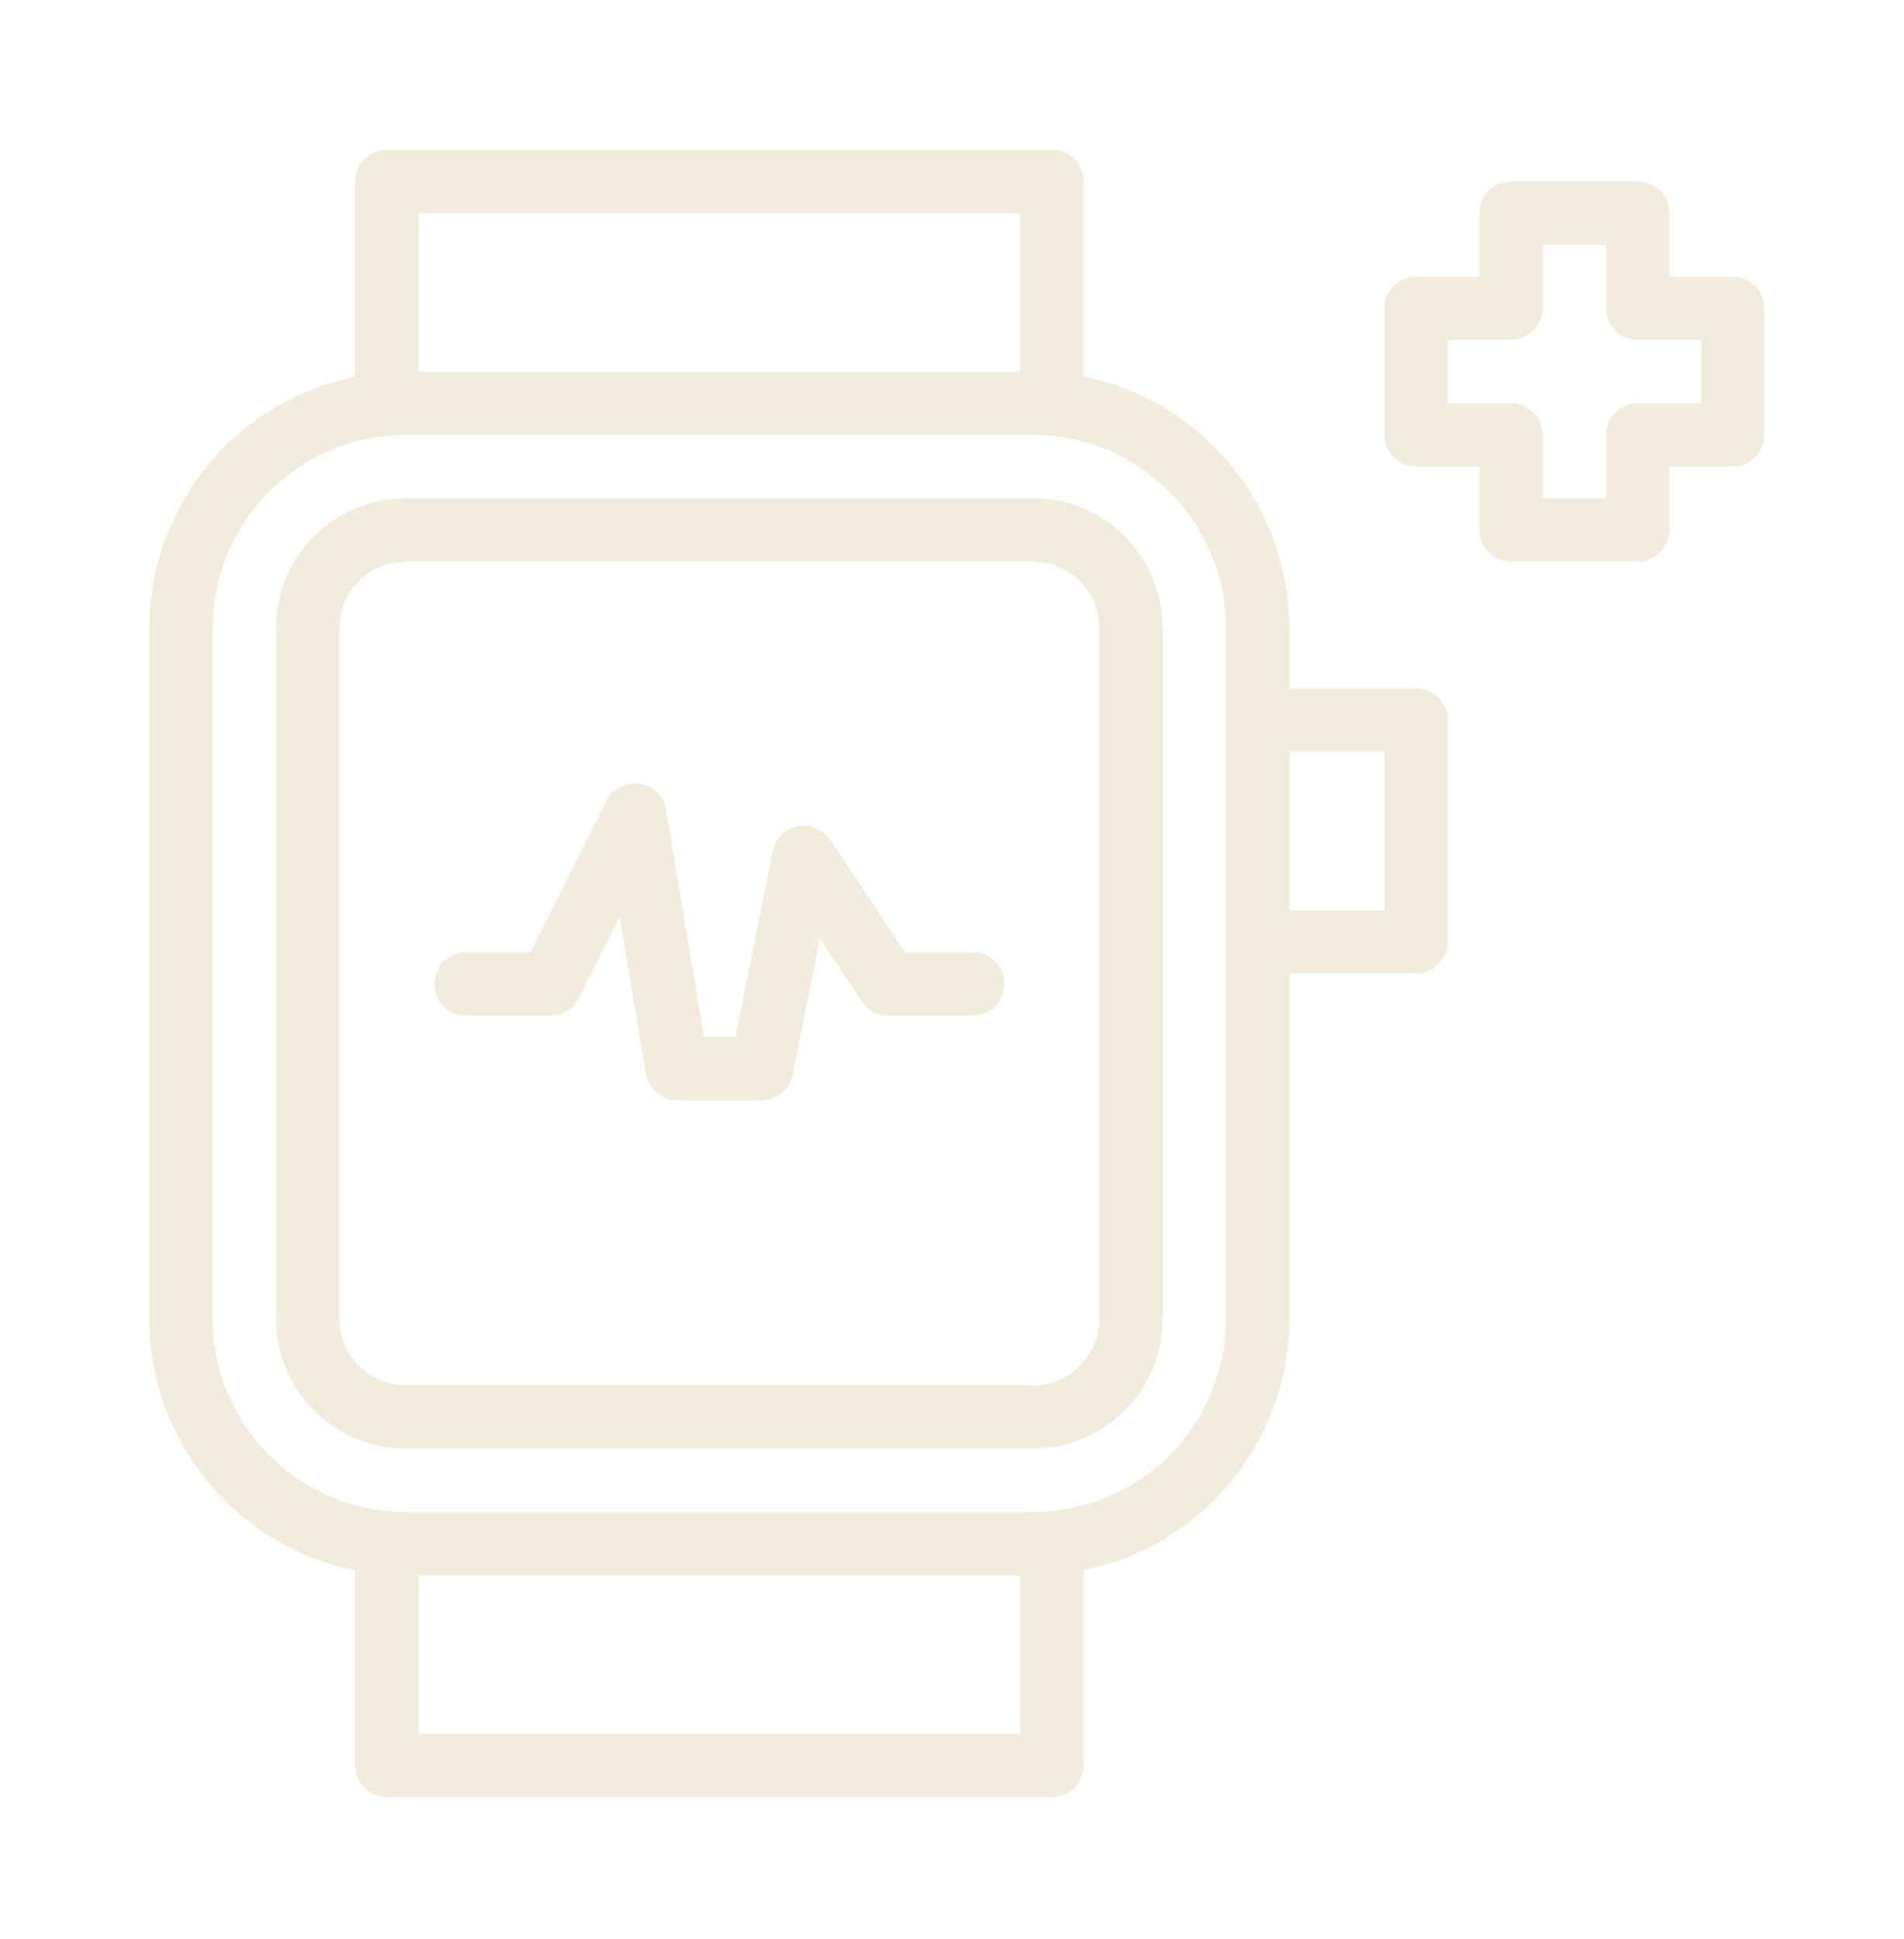 <svg width="111" height="113" viewBox="0 0 111 113" fill="none" xmlns="http://www.w3.org/2000/svg">
<g clip-path="url(#clip0_2500_171)" filter="url(#filter0_d_2500_171)">
<path d="M101.013 8.113H97.321V4.421C97.321 3.931 97.126 3.462 96.78 3.116C96.434 2.769 95.964 2.575 95.475 2.575H88.09C87.6 2.575 87.131 2.769 86.784 3.116C86.438 3.462 86.244 3.931 86.244 4.421V8.113H82.551C82.062 8.113 81.592 8.308 81.246 8.654C80.9 9 80.705 9.47 80.705 9.96V17.344C80.705 17.834 80.9 18.303 81.246 18.649C81.592 18.996 82.062 19.19 82.551 19.19H86.244V22.883C86.244 23.372 86.438 23.842 86.784 24.188C87.131 24.534 87.6 24.729 88.09 24.729H95.475C95.964 24.729 96.434 24.534 96.78 24.188C97.126 23.842 97.321 23.372 97.321 22.883V19.19H101.013C101.503 19.19 101.972 18.996 102.318 18.649C102.665 18.303 102.859 17.834 102.859 17.344V9.96C102.859 9.47 102.665 9 102.318 8.654C101.972 8.308 101.503 8.113 101.013 8.113ZM99.167 15.498H95.475C94.985 15.498 94.515 15.693 94.169 16.039C93.823 16.385 93.628 16.855 93.628 17.344V21.036H89.936V17.344C89.936 16.855 89.742 16.385 89.395 16.039C89.049 15.693 88.579 15.498 88.09 15.498H84.397V11.806H88.09C88.579 11.806 89.049 11.611 89.395 11.265C89.742 10.919 89.936 10.449 89.936 9.96V6.267H93.628V9.96C93.628 10.449 93.823 10.919 94.169 11.265C94.515 11.611 94.985 11.806 95.475 11.806H99.167V15.498ZM60.213 21.036H23.659C19.479 21.036 16.09 24.425 16.09 28.606V68.852C16.09 73.032 19.479 76.421 23.659 76.421H60.213C64.394 76.421 67.782 73.032 67.782 68.852V28.606C67.782 24.425 64.394 21.036 60.213 21.036ZM64.09 68.852C64.09 70.993 62.354 72.729 60.213 72.729H23.659C21.518 72.729 19.782 70.993 19.782 68.852V28.606C19.782 26.465 21.518 24.729 23.659 24.729H60.213C62.354 24.729 64.09 26.465 64.09 28.606V68.852Z" fill="#F1ECDC"/>
<path d="M56.705 47.497H52.771L48.397 40.934C48.195 40.63 47.906 40.393 47.569 40.253C47.232 40.113 46.86 40.076 46.502 40.147C46.144 40.218 45.814 40.394 45.556 40.652C45.297 40.91 45.121 41.239 45.05 41.598L42.885 52.421H41.039L38.834 39.195C38.77 38.81 38.586 38.456 38.308 38.183C38.03 37.909 37.673 37.731 37.287 37.673C36.902 37.615 36.508 37.681 36.162 37.86C35.816 38.04 35.536 38.324 35.361 38.673L30.947 47.498H27.166C26.677 47.498 26.207 47.692 25.861 48.038C25.515 48.385 25.32 48.854 25.32 49.344C25.32 49.834 25.515 50.303 25.861 50.649C26.207 50.995 26.677 51.19 27.166 51.19H32.09C32.433 51.19 32.769 51.094 33.06 50.914C33.352 50.733 33.587 50.475 33.741 50.168L36.126 45.406L37.653 54.576C37.724 55.007 37.947 55.399 38.281 55.682C38.614 55.964 39.038 56.119 39.475 56.119H44.397C44.822 56.119 45.235 55.973 45.566 55.703C45.895 55.434 46.122 55.059 46.208 54.642L47.795 46.703L50.243 50.368C50.412 50.621 50.641 50.828 50.908 50.972C51.176 51.115 51.475 51.19 51.779 51.19H56.705C57.195 51.19 57.664 50.995 58.01 50.649C58.357 50.303 58.551 49.834 58.551 49.344C58.551 48.854 58.357 48.385 58.01 48.038C57.664 47.692 57.195 47.497 56.705 47.497Z" fill="#F1ECDC"/>
<path d="M82.551 32.113H75.167V28.606C75.157 21.489 70.141 15.362 63.167 13.947V2.575C63.167 2.085 62.972 1.616 62.626 1.269C62.28 0.923 61.81 0.729 61.321 0.729H22.551C22.062 0.729 21.592 0.923 21.246 1.269C20.9 1.616 20.705 2.085 20.705 2.575V13.947C13.73 15.362 8.715 21.489 8.705 28.606V68.852C8.715 75.969 13.73 82.096 20.705 83.51V94.883C20.705 95.372 20.9 95.842 21.246 96.188C21.592 96.534 22.062 96.729 22.551 96.729H61.321C61.81 96.729 62.28 96.534 62.626 96.188C62.972 95.842 63.167 95.372 63.167 94.883V83.51C70.141 82.096 75.157 75.969 75.167 68.852V48.729H82.551C83.041 48.729 83.51 48.534 83.857 48.188C84.203 47.842 84.397 47.372 84.397 46.883V33.959C84.397 33.47 84.203 33 83.857 32.654C83.51 32.308 83.041 32.113 82.551 32.113ZM24.397 4.421H59.474V13.652H24.397V4.421ZM59.474 93.037H24.397V83.806H59.474V93.037ZM71.474 68.852C71.468 75.069 66.43 80.107 60.213 80.113H23.659C17.442 80.107 12.404 75.069 12.397 68.852V28.606C12.404 22.389 17.442 17.35 23.659 17.344H60.213C66.43 17.35 71.468 22.389 71.474 28.606V68.852ZM80.705 45.036H75.167V35.806H80.705V45.036Z" fill="#F1ECDC"/>
</g>
<defs>
<filter id="filter0_d_2500_171" x="0.705" y="0.729" width="112" height="112" filterUnits="userSpaceOnUse" color-interpolation-filters="sRGB">
<feFlood flood-opacity="0" result="BackgroundImageFix"/>
<feColorMatrix in="SourceAlpha" type="matrix" values="0 0 0 0 0 0 0 0 0 0 0 0 0 0 0 0 0 0 127 0" result="hardAlpha"/>
<feOffset dy="8"/>
<feGaussianBlur stdDeviation="4"/>
<feComposite in2="hardAlpha" operator="out"/>
<feColorMatrix type="matrix" values="0 0 0 0 0 0 0 0 0 0 0 0 0 0 0 0 0 0 0.5 0"/>
<feBlend mode="normal" in2="BackgroundImageFix" result="effect1_dropShadow_2500_171"/>
<feBlend mode="normal" in="SourceGraphic" in2="effect1_dropShadow_2500_171" result="shape"/>
</filter>
<clipPath id="clip0_2500_171">
<rect width="96" height="96" fill="white" transform="translate(8.705 0.729)"/>
</clipPath>
</defs>
</svg>
